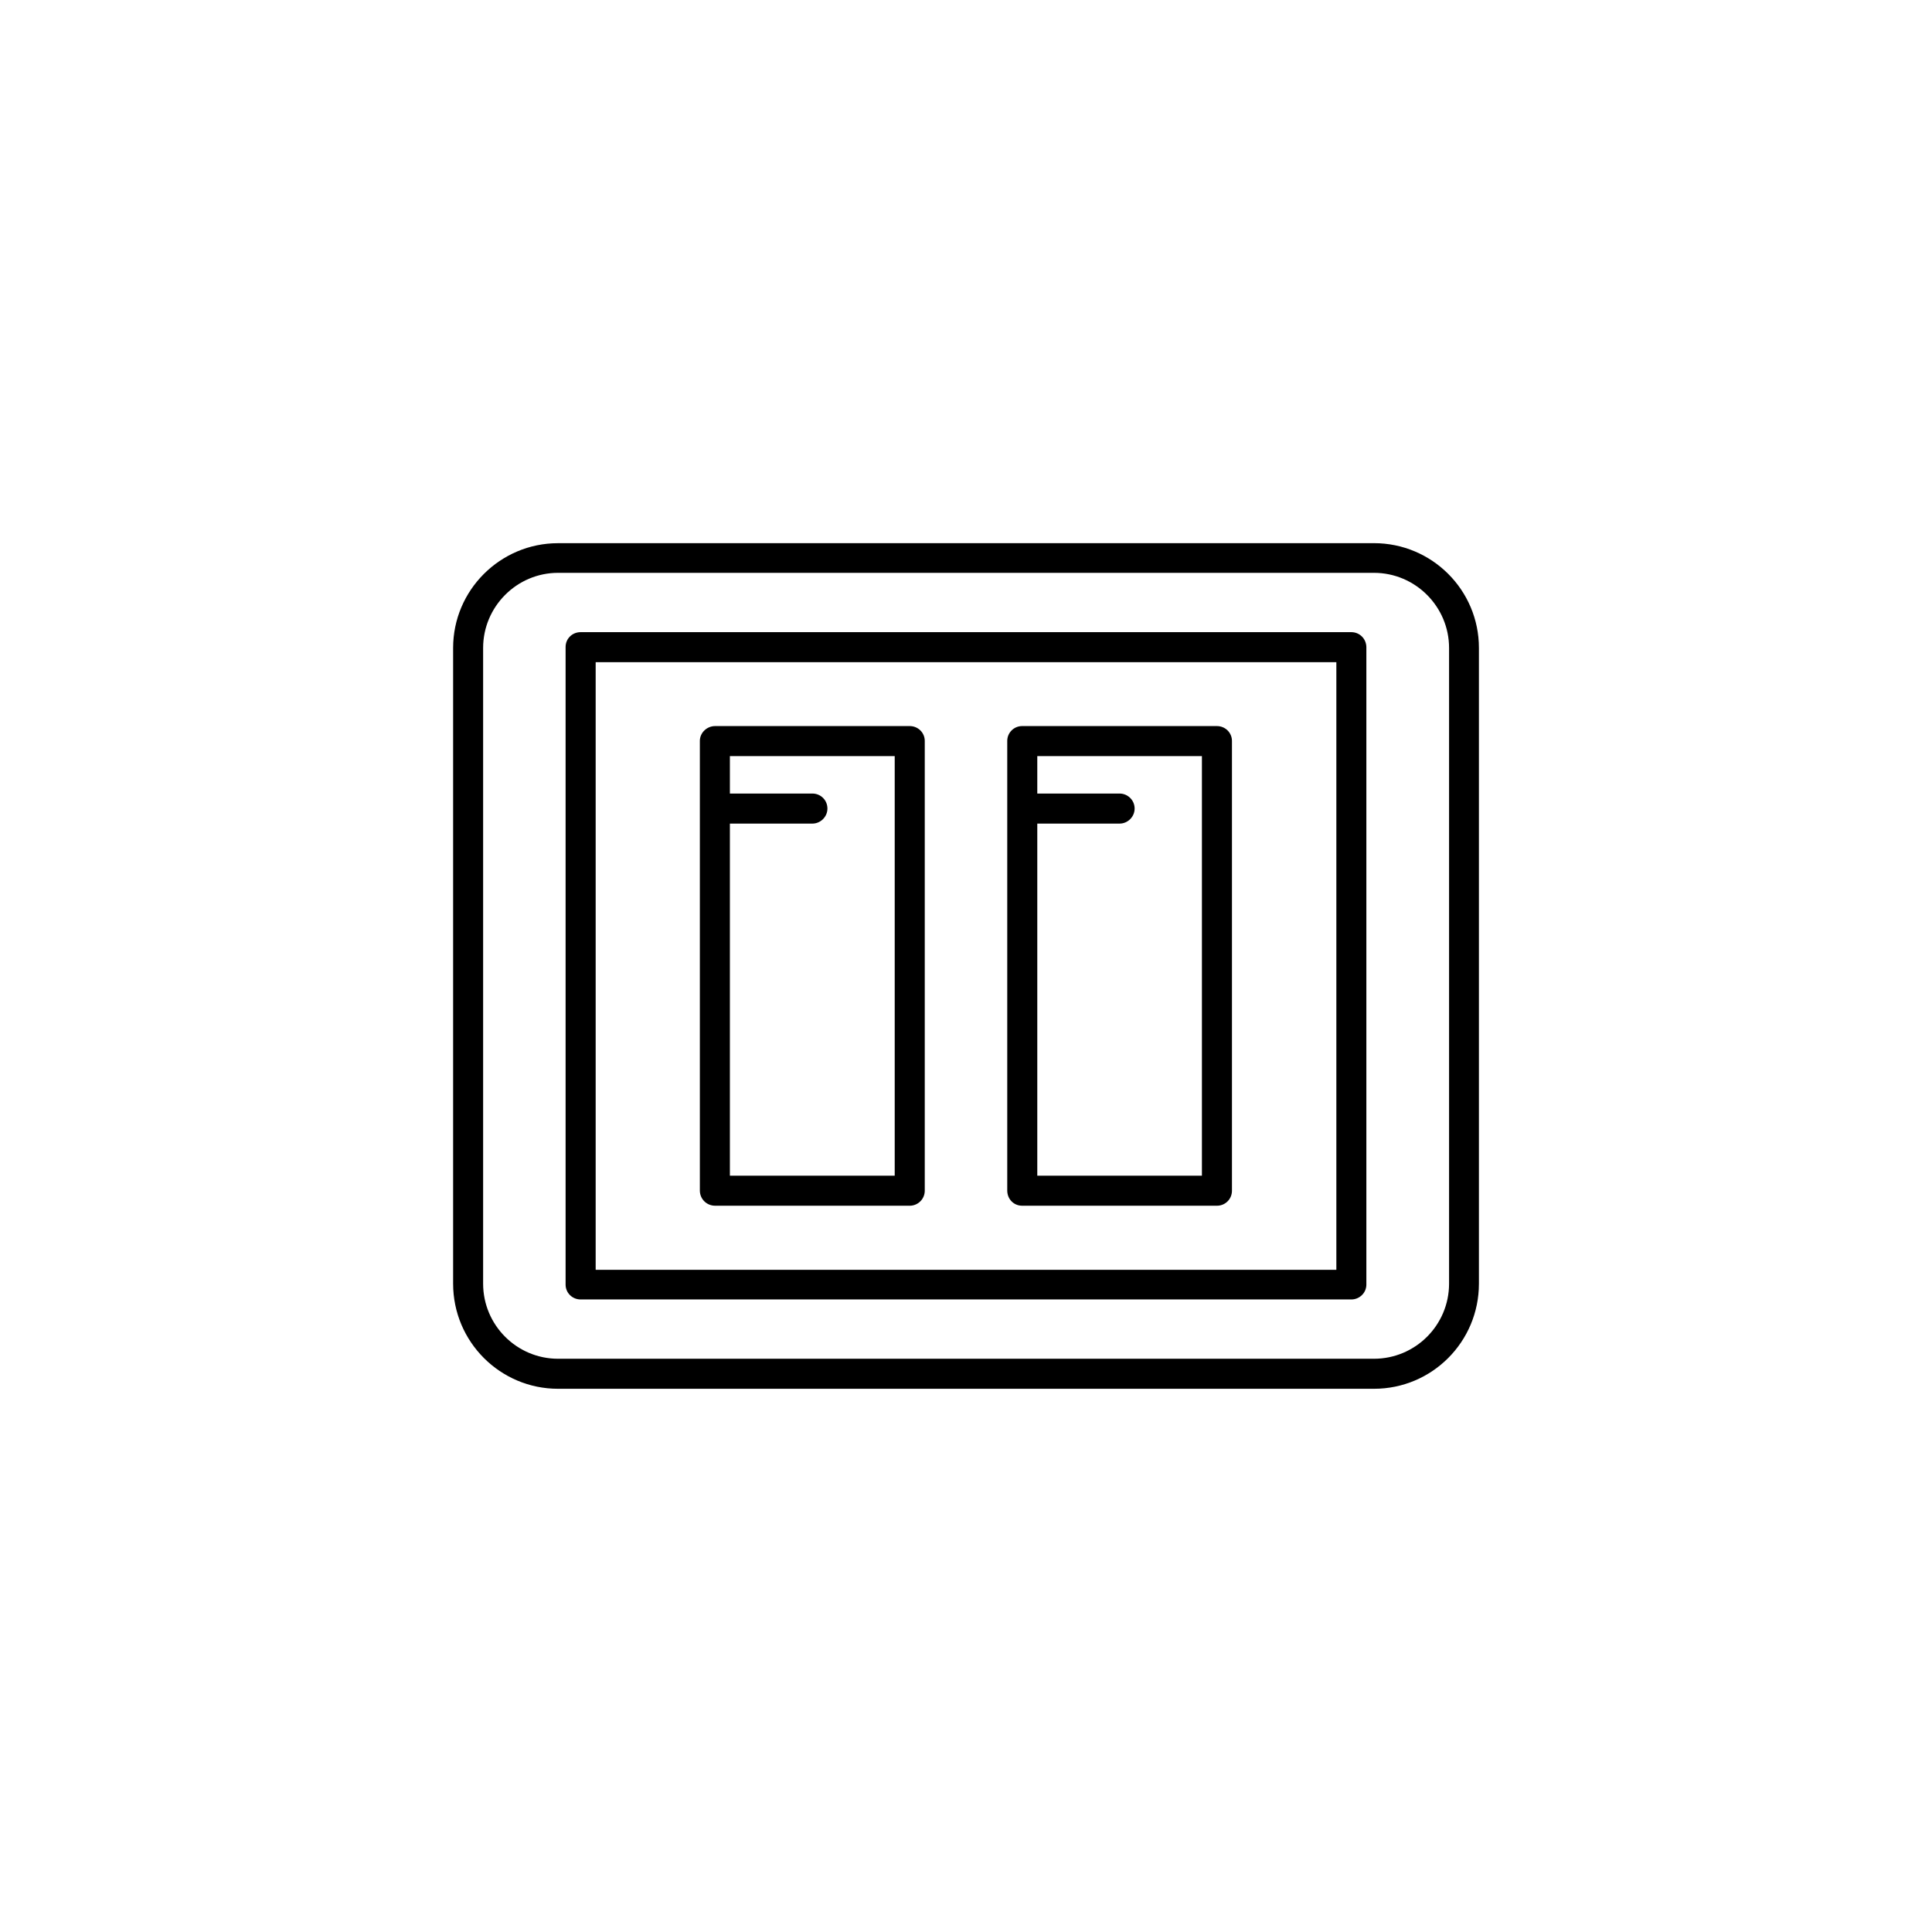 <?xml version="1.0" encoding="UTF-8"?>
<!-- Uploaded to: ICON Repo, www.svgrepo.com, Generator: ICON Repo Mixer Tools -->
<svg fill="#000000" width="800px" height="800px" version="1.1" viewBox="144 144 512 512" xmlns="http://www.w3.org/2000/svg">
 <g>
  <path d="m333.5 463.53h51.59c2.168 0 3.981-1.762 3.981-3.981v-119.2c0-2.168-1.762-3.93-3.981-3.93h-51.59c-2.168 0-4.031 1.762-4.031 3.93v119.15c0 2.266 1.812 4.027 4.031 4.027zm47.609-119.15v111.19h-43.68v-93.309h21.867c2.168 0 3.981-1.812 3.981-3.981 0-2.215-1.762-3.981-3.981-3.981l-21.867 0.004v-9.926z"/>
  <path d="m414.86 463.53h51.641c2.215 0 3.981-1.762 3.981-3.981v-119.2c0-2.168-1.762-3.93-3.981-3.93h-51.641c-2.168 0-3.93 1.762-3.93 3.93v119.15c0 2.266 1.715 4.027 3.93 4.027zm47.66-119.15v111.19h-43.629v-93.309h21.816c2.168 0 3.981-1.812 3.981-3.981 0-2.215-1.812-3.981-3.981-3.981l-21.816 0.004v-9.926z"/>
  <path d="m508.12 287.95h-216.23c-15.316 0-27.809 12.445-27.809 27.762v168.47c0 15.418 12.496 27.859 27.809 27.859h216.23c15.367 0 27.809-12.445 27.809-27.859v-168.48c0-15.316-12.445-27.758-27.809-27.758zm19.898 196.23c0 10.984-8.918 19.902-19.902 19.902h-216.23c-10.934 0-19.852-8.918-19.852-19.902v-168.47c0-10.934 8.918-19.902 19.852-19.902h216.23c10.984 0 19.902 8.969 19.902 19.902z"/>
  <path d="m502.12 311.53h-204.25c-2.215 0-3.981 1.715-3.981 3.93v168.98c0 2.168 1.762 3.93 3.981 3.93h204.25c2.168 0 3.981-1.762 3.981-3.93v-168.98c-0.051-2.219-1.816-3.93-3.981-3.93zm-4.031 168.98h-196.23v-161.02h196.29v161.02z"/>
 </g>
</svg>